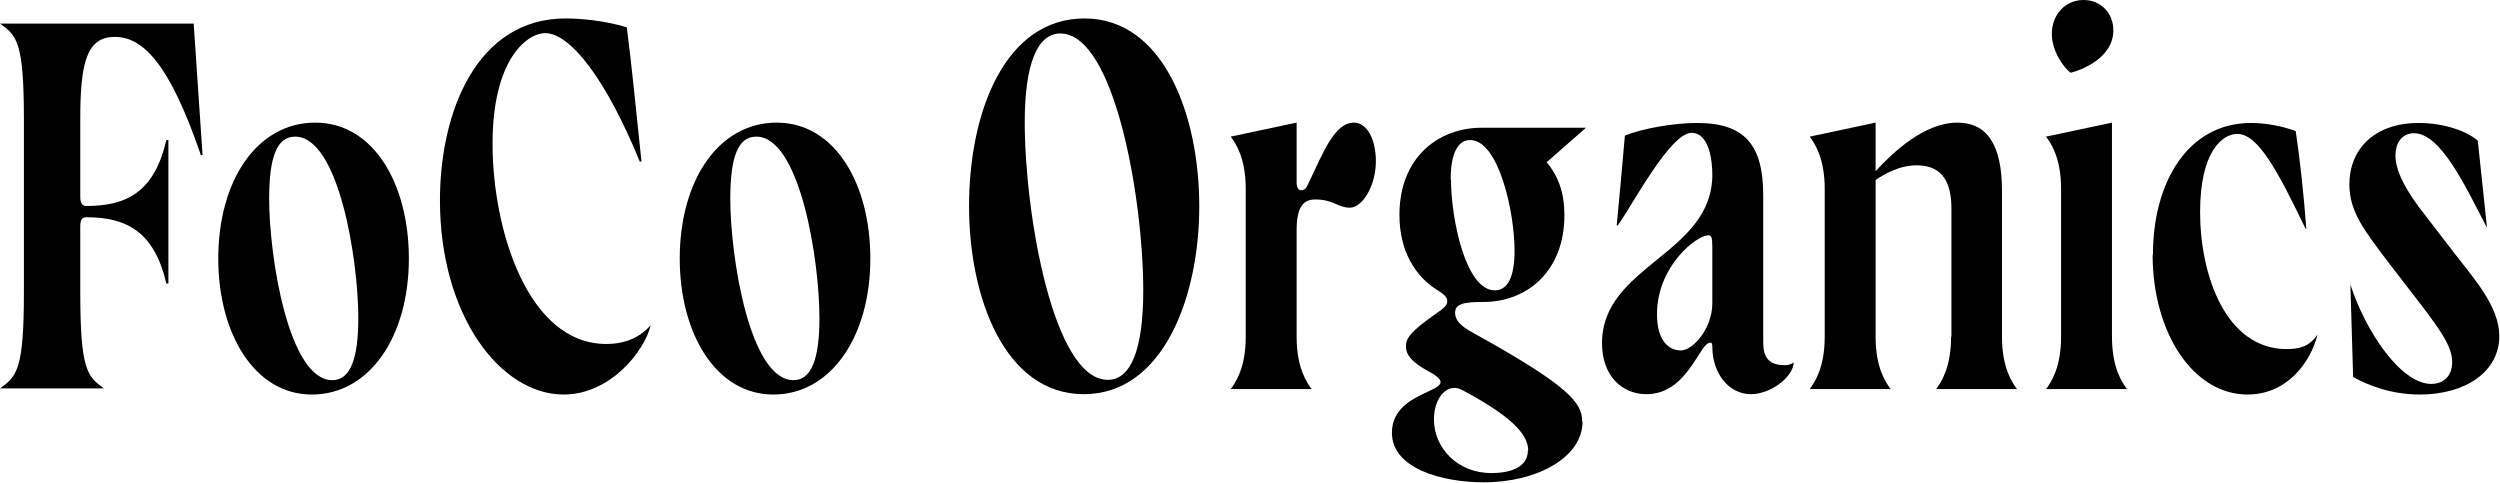 <?xml version="1.0" encoding="UTF-8"?>
<svg id="Layer_2" data-name="Layer 2" xmlns="http://www.w3.org/2000/svg" viewBox="0 0 73.19 14.13">
  <g id="Layer_1-2" data-name="Layer 1">
    <g>
      <path d="M.7,8.58V3.5C.7,1.22.49,1.04,0,.69h5.67l.26,3.85h-.05c-.92-2.69-1.7-3.46-2.52-3.46s-1.01.75-1.01,2.4v2.29c0,.21.08.26.18.26,1.18,0,1.99-.41,2.34-1.93h.06v4.2h-.06c-.35-1.51-1.16-1.94-2.34-1.94-.11,0-.18.05-.18.26v1.94c0,2.28.21,2.46.69,2.81H0c.49-.35.7-.54.7-2.81Z"/>
      <path d="M6.39,7.57c0-2.28,1.13-3.98,2.84-3.98s2.74,1.8,2.74,3.98c0,2.28-1.15,3.98-2.84,3.98s-2.74-1.8-2.74-3.98ZM10.49,9.31c0-1.7-.57-5.31-1.85-5.31-.54,0-.76.61-.76,1.82,0,1.7.57,5.31,1.85,5.31.52,0,.76-.61.76-1.82Z"/>
      <path d="M12.88,5.86c0-2.57,1.07-5.32,3.68-5.32.41,0,1.15.06,1.79.26.15,1.15.27,2.42.43,3.93h-.05c-.98-2.4-2.03-3.76-2.77-3.76-.52,0-1.54.75-1.54,3.24s1.02,5.86,3.33,5.86c.61,0,1.02-.23,1.3-.55-.18.76-1.18,2.03-2.55,2.03-1.85,0-3.62-2.31-3.62-5.69Z"/>
      <path d="M19.9,7.57c0-2.28,1.13-3.98,2.84-3.98s2.74,1.8,2.74,3.98c0,2.28-1.15,3.98-2.84,3.98s-2.74-1.8-2.74-3.98ZM23.99,9.31c0-1.7-.57-5.31-1.85-5.31-.54,0-.76.61-.76,1.82,0,1.7.57,5.31,1.85,5.31.52,0,.76-.61.76-1.82Z"/>
      <path d="M28.37,6.04c0-2.78,1.06-5.5,3.38-5.5s3.36,2.84,3.36,5.5-1.06,5.5-3.38,5.5-3.36-2.84-3.36-5.5ZM33.47,8.5c0-2.65-.83-7.52-2.43-7.52-.67,0-1.04.9-1.04,2.6,0,2.66.83,7.54,2.43,7.54.69,0,1.04-.92,1.04-2.61Z"/>
      <path d="M40.28,4.72c0,.73-.4,1.36-.76,1.36s-.47-.24-1.02-.24c-.35,0-.54.23-.54.9v3.12c0,.9.29,1.33.44,1.53h-2.37c.15-.2.44-.63.44-1.53v-4.33c0-.9-.29-1.33-.44-1.53l1.93-.41v1.74c0,.18.06.24.14.24.09,0,.14-.05.21-.21.43-.9.76-1.77,1.33-1.77.38,0,.64.49.64,1.13Z"/>
      <path d="M46.33,12.35c0,1.02-1.3,1.77-2.89,1.77-1.24,0-2.69-.41-2.69-1.45,0-1.38,2.28-1.15,1.07-1.8-.5-.27-.66-.49-.66-.73s.14-.44.87-.95c.26-.18.34-.26.34-.37,0-.09-.03-.17-.31-.34-.63-.4-1.09-1.13-1.09-2.19,0-1.7,1.16-2.55,2.4-2.55h3.06l-1.15,1.01c.34.4.52.9.52,1.54,0,1.68-1.12,2.55-2.37,2.55-.6,0-.83.06-.83.32,0,.21.15.38.52.58,2.84,1.57,3.2,2.06,3.2,2.6ZM44.74,13.19c0-.52-.6-1.06-1.93-1.77-.4-.23-.83.18-.83.86,0,.84.7,1.57,1.68,1.57.52,0,1.07-.15,1.07-.66ZM42.48,5.26c0,1.15.43,3.24,1.28,3.24.37,0,.58-.37.58-1.16,0-1.15-.47-3.24-1.3-3.24-.35,0-.57.37-.57,1.16Z"/>
      <path d="M46.9,10.05c0-2.29,3.23-2.6,3.23-4.94,0-.37-.08-1.22-.61-1.22-.63,0-1.76,2.17-2.16,2.71h-.03c.09-.92.17-1.82.24-2.63.52-.21,1.42-.37,2.12-.37,1.41,0,1.93.67,1.93,2.12v4.3c0,.43.15.67.63.67.06,0,.15,0,.26-.08,0,.41-.66.93-1.25.93-.64,0-1.13-.6-1.13-1.39,0-.09-.02-.12-.06-.12-.32,0-.66,1.51-1.87,1.51-.7,0-1.3-.52-1.3-1.5ZM50.13,8.88v-1.64c0-.31-.03-.35-.12-.35-.34,0-1.5.9-1.5,2.31,0,.78.35,1.06.7,1.06s.92-.64.92-1.38Z"/>
      <path d="M57.13,9.86v-3.75c0-.69-.21-1.27-1.01-1.27-.54,0-.99.28-1.21.43v4.59c0,.9.29,1.33.44,1.53h-2.37c.15-.2.44-.63.44-1.53v-4.33c0-.9-.29-1.33-.44-1.53l1.93-.41v1.42c.5-.54,1.42-1.42,2.39-1.42.87,0,1.31.64,1.31,2v4.27c0,.9.29,1.33.44,1.53h-2.37c.15-.2.44-.63.44-1.53Z"/>
      <path d="M60.34,9.86v-4.33c0-.9-.29-1.33-.44-1.53l1.93-.41v6.27c0,.9.29,1.33.44,1.53h-2.37c.15-.2.44-.63.44-1.53ZM60.07.99c0-.55.38-.99.93-.99.47,0,.87.35.87.89,0,.83-.99,1.18-1.25,1.24-.21-.15-.55-.64-.55-1.13Z"/>
      <path d="M63.03,7.45c0-2.11,1.02-3.85,2.87-3.85.4,0,.9.08,1.31.24.12.79.24,1.91.31,2.86h-.02c-.81-1.68-1.39-2.78-2-2.78-.43,0-1.09.5-1.09,2.29s.72,4.01,2.54,4.01c.37,0,.67-.08.9-.43-.2.81-.89,1.76-2.05,1.76-1.59,0-2.78-1.8-2.78-4.1Z"/>
      <path d="M68.89,11.02l-.08-2.69c.44,1.36,1.47,2.91,2.37,2.91.29,0,.61-.17.61-.64,0-.43-.31-.89-.89-1.65l-1.07-1.39c-.58-.78-1.05-1.35-1.05-2.16,0-1.02.72-1.8,2.03-1.8.78,0,1.44.26,1.73.52l.27,2.55c-.63-1.21-1.35-2.77-2.14-2.77-.28,0-.54.2-.54.66,0,.37.2.83.66,1.47l1.07,1.39c.58.75,1.31,1.56,1.31,2.42,0,1.04-.99,1.71-2.32,1.71-.84,0-1.51-.26-1.97-.52Z"/>
    </g>
  </g>
</svg>